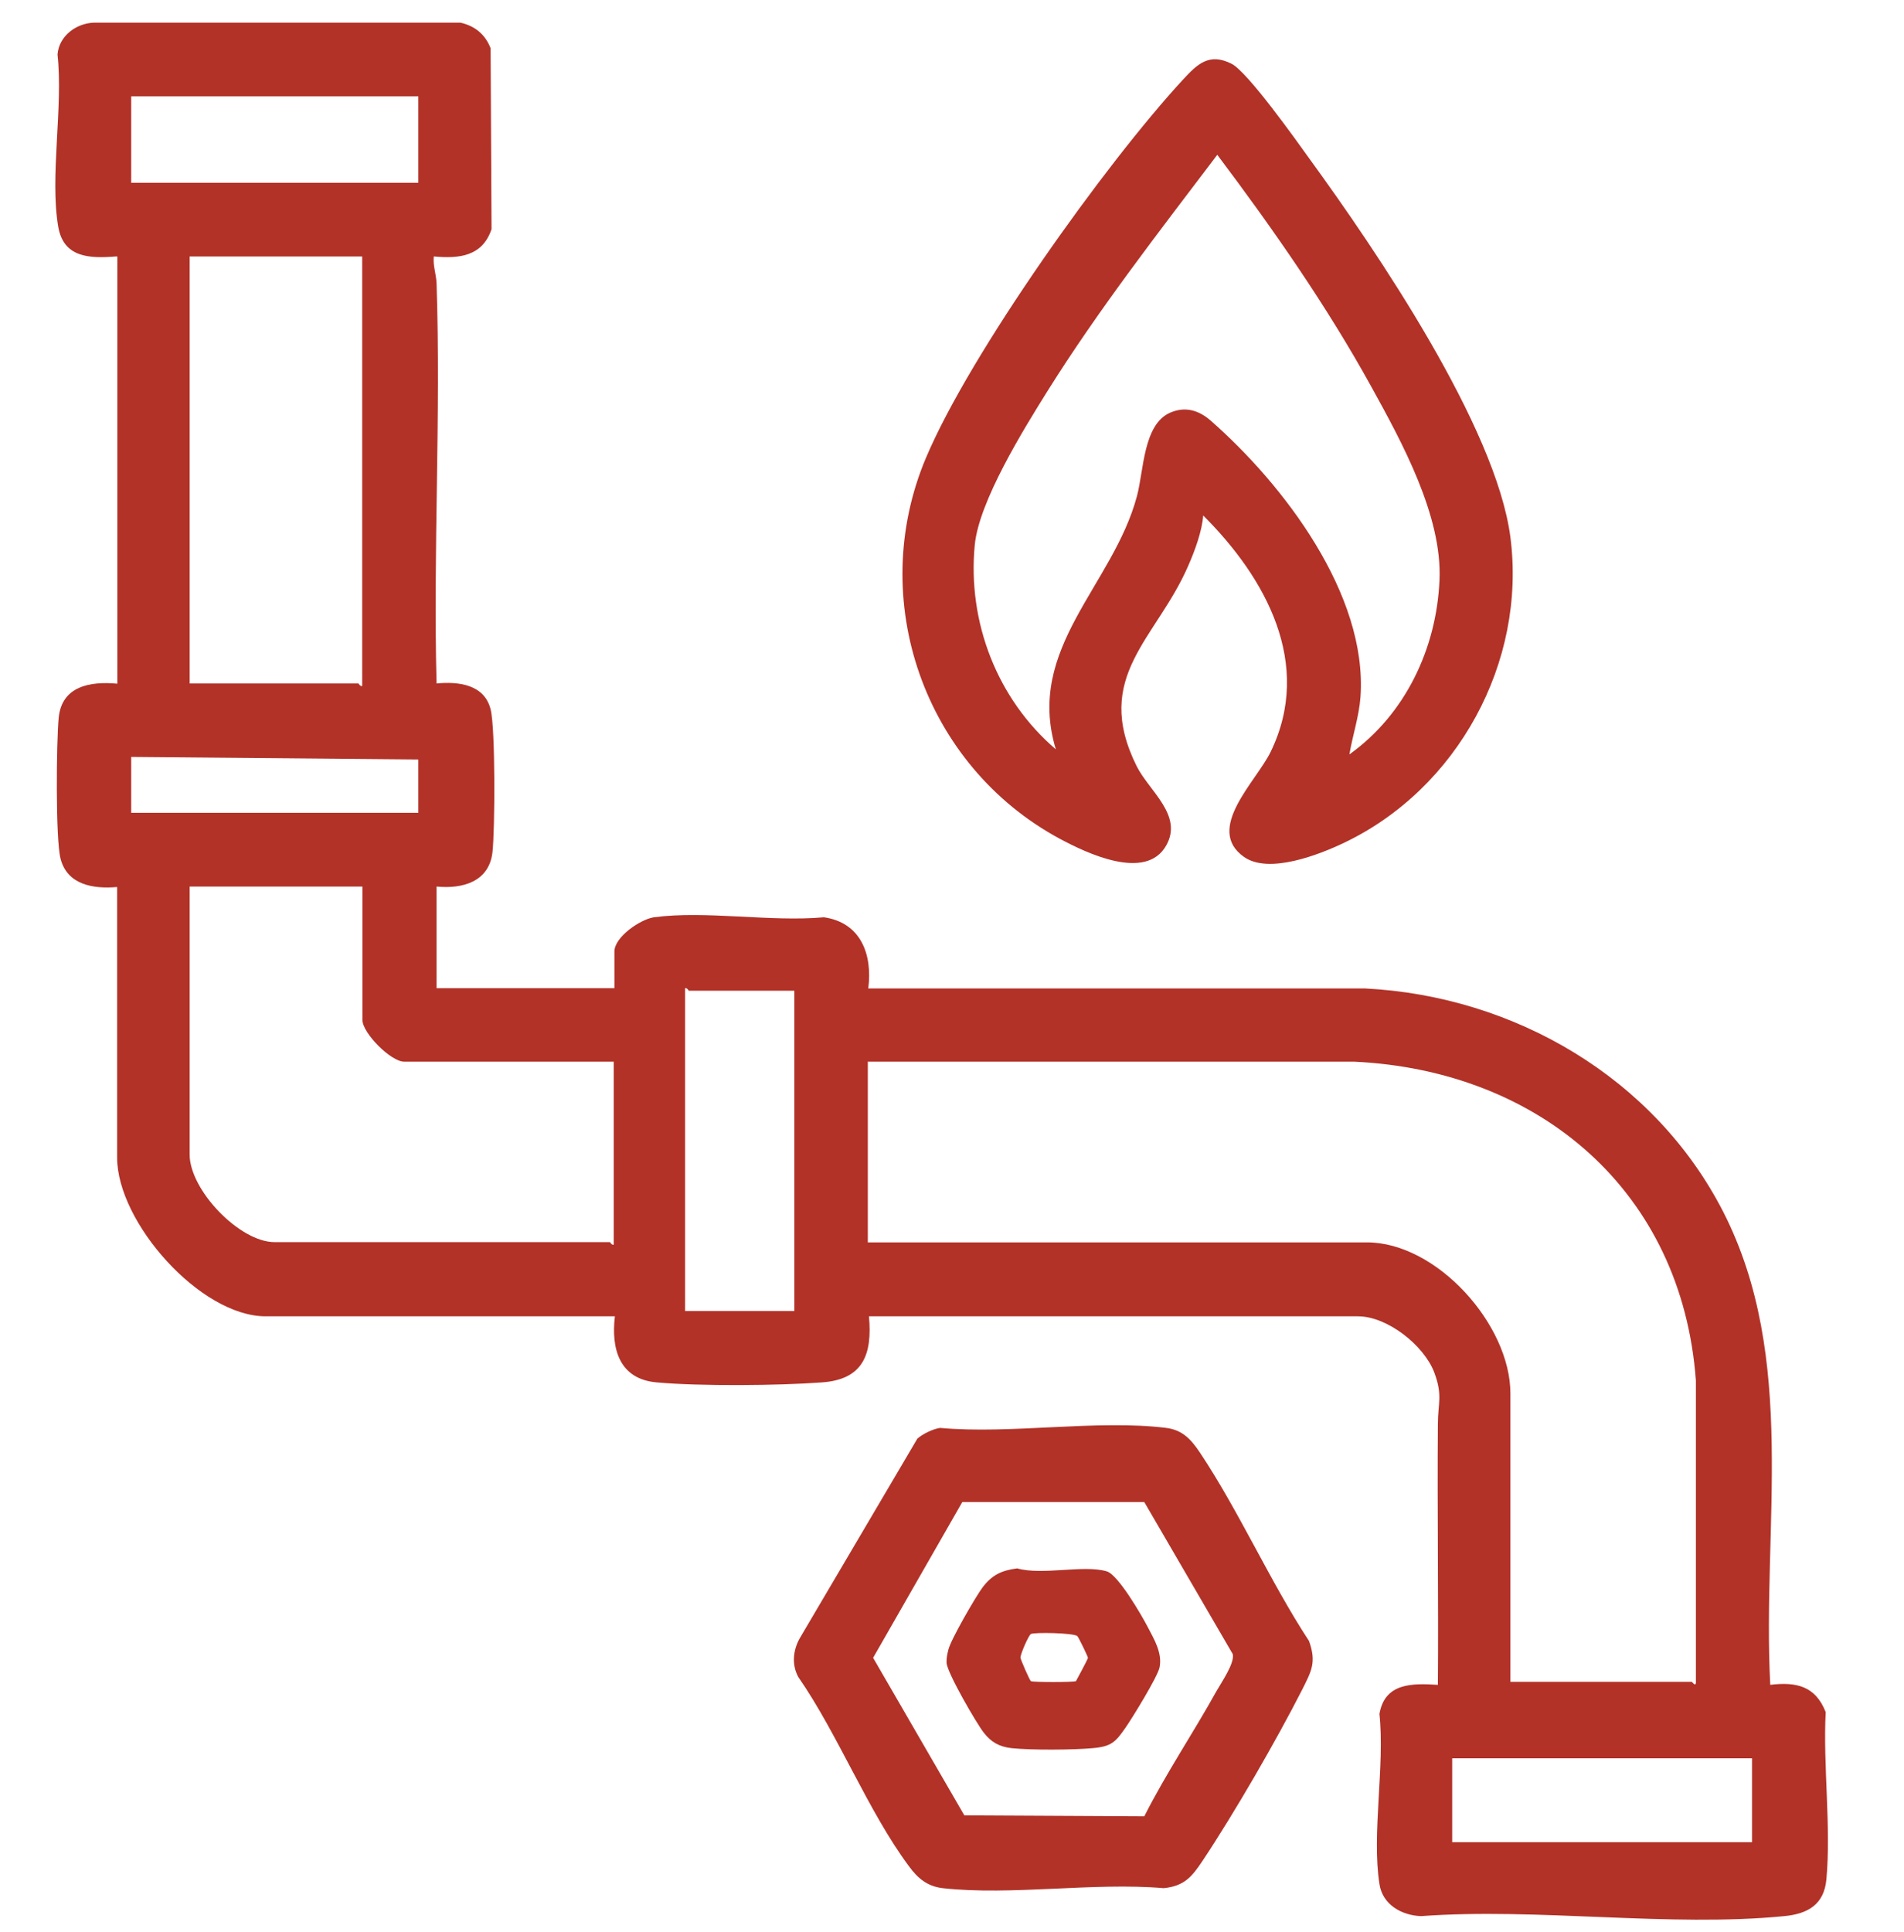 <?xml version="1.0" encoding="UTF-8"?>
<svg id="Layer_1" data-name="Layer 1" xmlns="http://www.w3.org/2000/svg" viewBox="0 0 82.43 83.61">
  <defs>
    <style>
      .cls-1 {
        fill: #b23228;
      }
    </style>
  </defs>
  <g id="QImI4N">
    <g>
      <path class="cls-1" d="M5.02,11.1c-1.14.09-2.27.06-2.5-1.29-.37-2.16.22-5.19-.03-7.45.06-.8.81-1.36,1.59-1.38h15.85c.63.14,1.08.51,1.31,1.11l.04,7.83c-.4,1.18-1.4,1.28-2.5,1.18-.04.39.1.76.12,1.15.19,5.76-.15,11.56,0,17.33.95-.09,2.07.04,2.34,1.12.21.81.19,5.22.08,6.19-.15,1.28-1.3,1.59-2.42,1.48v4.4h7.7v-1.59c0-.62,1.11-1.39,1.71-1.48,2.23-.3,5.06.21,7.36,0,1.6.23,2.11,1.61,1.92,3.08h21.51c6.46.33,12.54,3.87,15.51,9.68,3.23,6.34,1.67,13.59,2.03,20.46,1.14-.14,1.96.06,2.4,1.18-.12,2.32.24,4.96.03,7.24-.1,1.08-.79,1.49-1.82,1.59-4.95.49-10.69-.37-15.73,0-.84-.03-1.67-.5-1.8-1.39-.34-2.16.24-5.12,0-7.36.23-1.35,1.42-1.33,2.53-1.26.03-3.76-.03-7.52,0-11.28,0-.92.22-1.24-.16-2.25-.45-1.17-2.03-2.42-3.3-2.42h-21.17c.15,1.65-.25,2.73-2.03,2.86-1.87.14-5.3.17-7.16,0-1.61-.14-1.98-1.44-1.81-2.86h-15.12c-2.83,0-6.43-4.07-6.43-6.87v-11.71c-1.03.09-2.16-.09-2.45-1.23-.22-.86-.18-5.06-.08-6.09.13-1.38,1.37-1.59,2.54-1.48V11.1ZM18.11,4.17H5.68v3.74h12.43v-3.74ZM15.69,11.1h-7.48v18.48h7.31s.08.14.16.11V11.1ZM18.11,32.87l-12.43-.11v2.42h12.43v-2.31ZM15.69,38.37h-7.48v11.6c0,1.53,2.16,3.79,3.68,3.79h14.52s.08.14.16.11v-7.92h-9.07c-.58,0-1.81-1.24-1.81-1.81v-5.77ZM34.38,42.88h-4.56s-.08-.14-.16-.11v13.97h4.73v-13.86ZM37.57,45.96v7.81h21.61c3.02,0,6.21,3.56,6.21,6.54v12.48h7.86s.15.21.17.05v-13.09c-.6-8.19-6.76-13.42-14.79-13.8h-21.07ZM75.85,76.1h-12.98v3.63h12.98v-3.63Z"/>
      <path class="cls-1" d="M52.09,22.31c-.05.68-.36,1.52-.64,2.16-1.37,3.18-4.18,4.79-2.24,8.69.54,1.08,2.02,2.12,1.28,3.43-.88,1.57-3.46.33-4.63-.3-5.84-3.16-8.37-10.33-5.77-16.48,1.91-4.52,7.75-12.71,11.13-16.37.62-.67,1.13-1.17,2.1-.68.69.35,2.79,3.3,3.37,4.11,2.89,3.97,8.08,11.6,8.7,16.38.7,5.41-2.29,10.89-7.21,13.23-1.09.52-3.25,1.36-4.32.61-1.72-1.21.53-3.27,1.15-4.55,1.85-3.8-.21-7.53-2.92-10.23ZM45.71,32.43c-1.33-4.38,2.48-7.09,3.51-10.95.3-1.11.27-3.11,1.44-3.62.65-.28,1.23-.11,1.75.34,3.16,2.77,6.8,7.53,6.49,11.96-.06.84-.34,1.66-.48,2.49,2.42-1.73,3.77-4.58,3.9-7.53.13-2.78-1.63-5.99-2.95-8.38-1.93-3.5-4.27-6.85-6.67-10.04-2.53,3.34-5.13,6.68-7.36,10.24-1.03,1.65-2.96,4.76-3.14,6.65-.32,3.35.98,6.68,3.52,8.85Z"/>
      <path class="cls-1" d="M39.7,62.28c.22-.21.7-.44,1-.48,3.07.28,6.8-.37,9.79,0,.72.09,1.09.52,1.46,1.07,1.7,2.55,3.03,5.57,4.72,8.15.33.91.11,1.3-.28,2.08-1.13,2.22-2.95,5.37-4.33,7.44-.46.69-.79,1.09-1.68,1.18-3.04-.26-6.6.33-9.57,0-.67-.08-1.08-.43-1.46-.95-1.77-2.38-3.07-5.71-4.79-8.19-.29-.53-.23-1.15.06-1.67l5.08-8.62ZM49.54,65.01h-7.88s-3.86,6.74-3.86,6.74l3.95,6.82,7.79.04c.94-1.86,2.11-3.59,3.12-5.41.22-.39.8-1.22.71-1.61l-3.83-6.58Z"/>
      <path class="cls-1" d="M44.04,67.88c1.09.31,2.89-.17,3.88.13.49.15,1.5,1.89,1.77,2.41s.64,1.12.51,1.75c-.09.41-1.17,2.17-1.47,2.6-.43.62-.61.82-1.42.89-.87.08-2.66.09-3.52,0-.53-.06-.88-.26-1.2-.67s-1.58-2.58-1.61-3.02c-.01-.22.03-.37.08-.58.11-.44,1.18-2.29,1.48-2.69.41-.54.82-.73,1.49-.82ZM46.57,72.78s.53-.97.53-1.03c0-.05-.41-.9-.46-.94-.16-.14-1.86-.17-2.01-.09-.1.06-.45.86-.45,1.02,0,.08.4.99.45,1.02.08.05,1.86.05,1.94,0Z"/>
    </g>
  </g>
</svg>